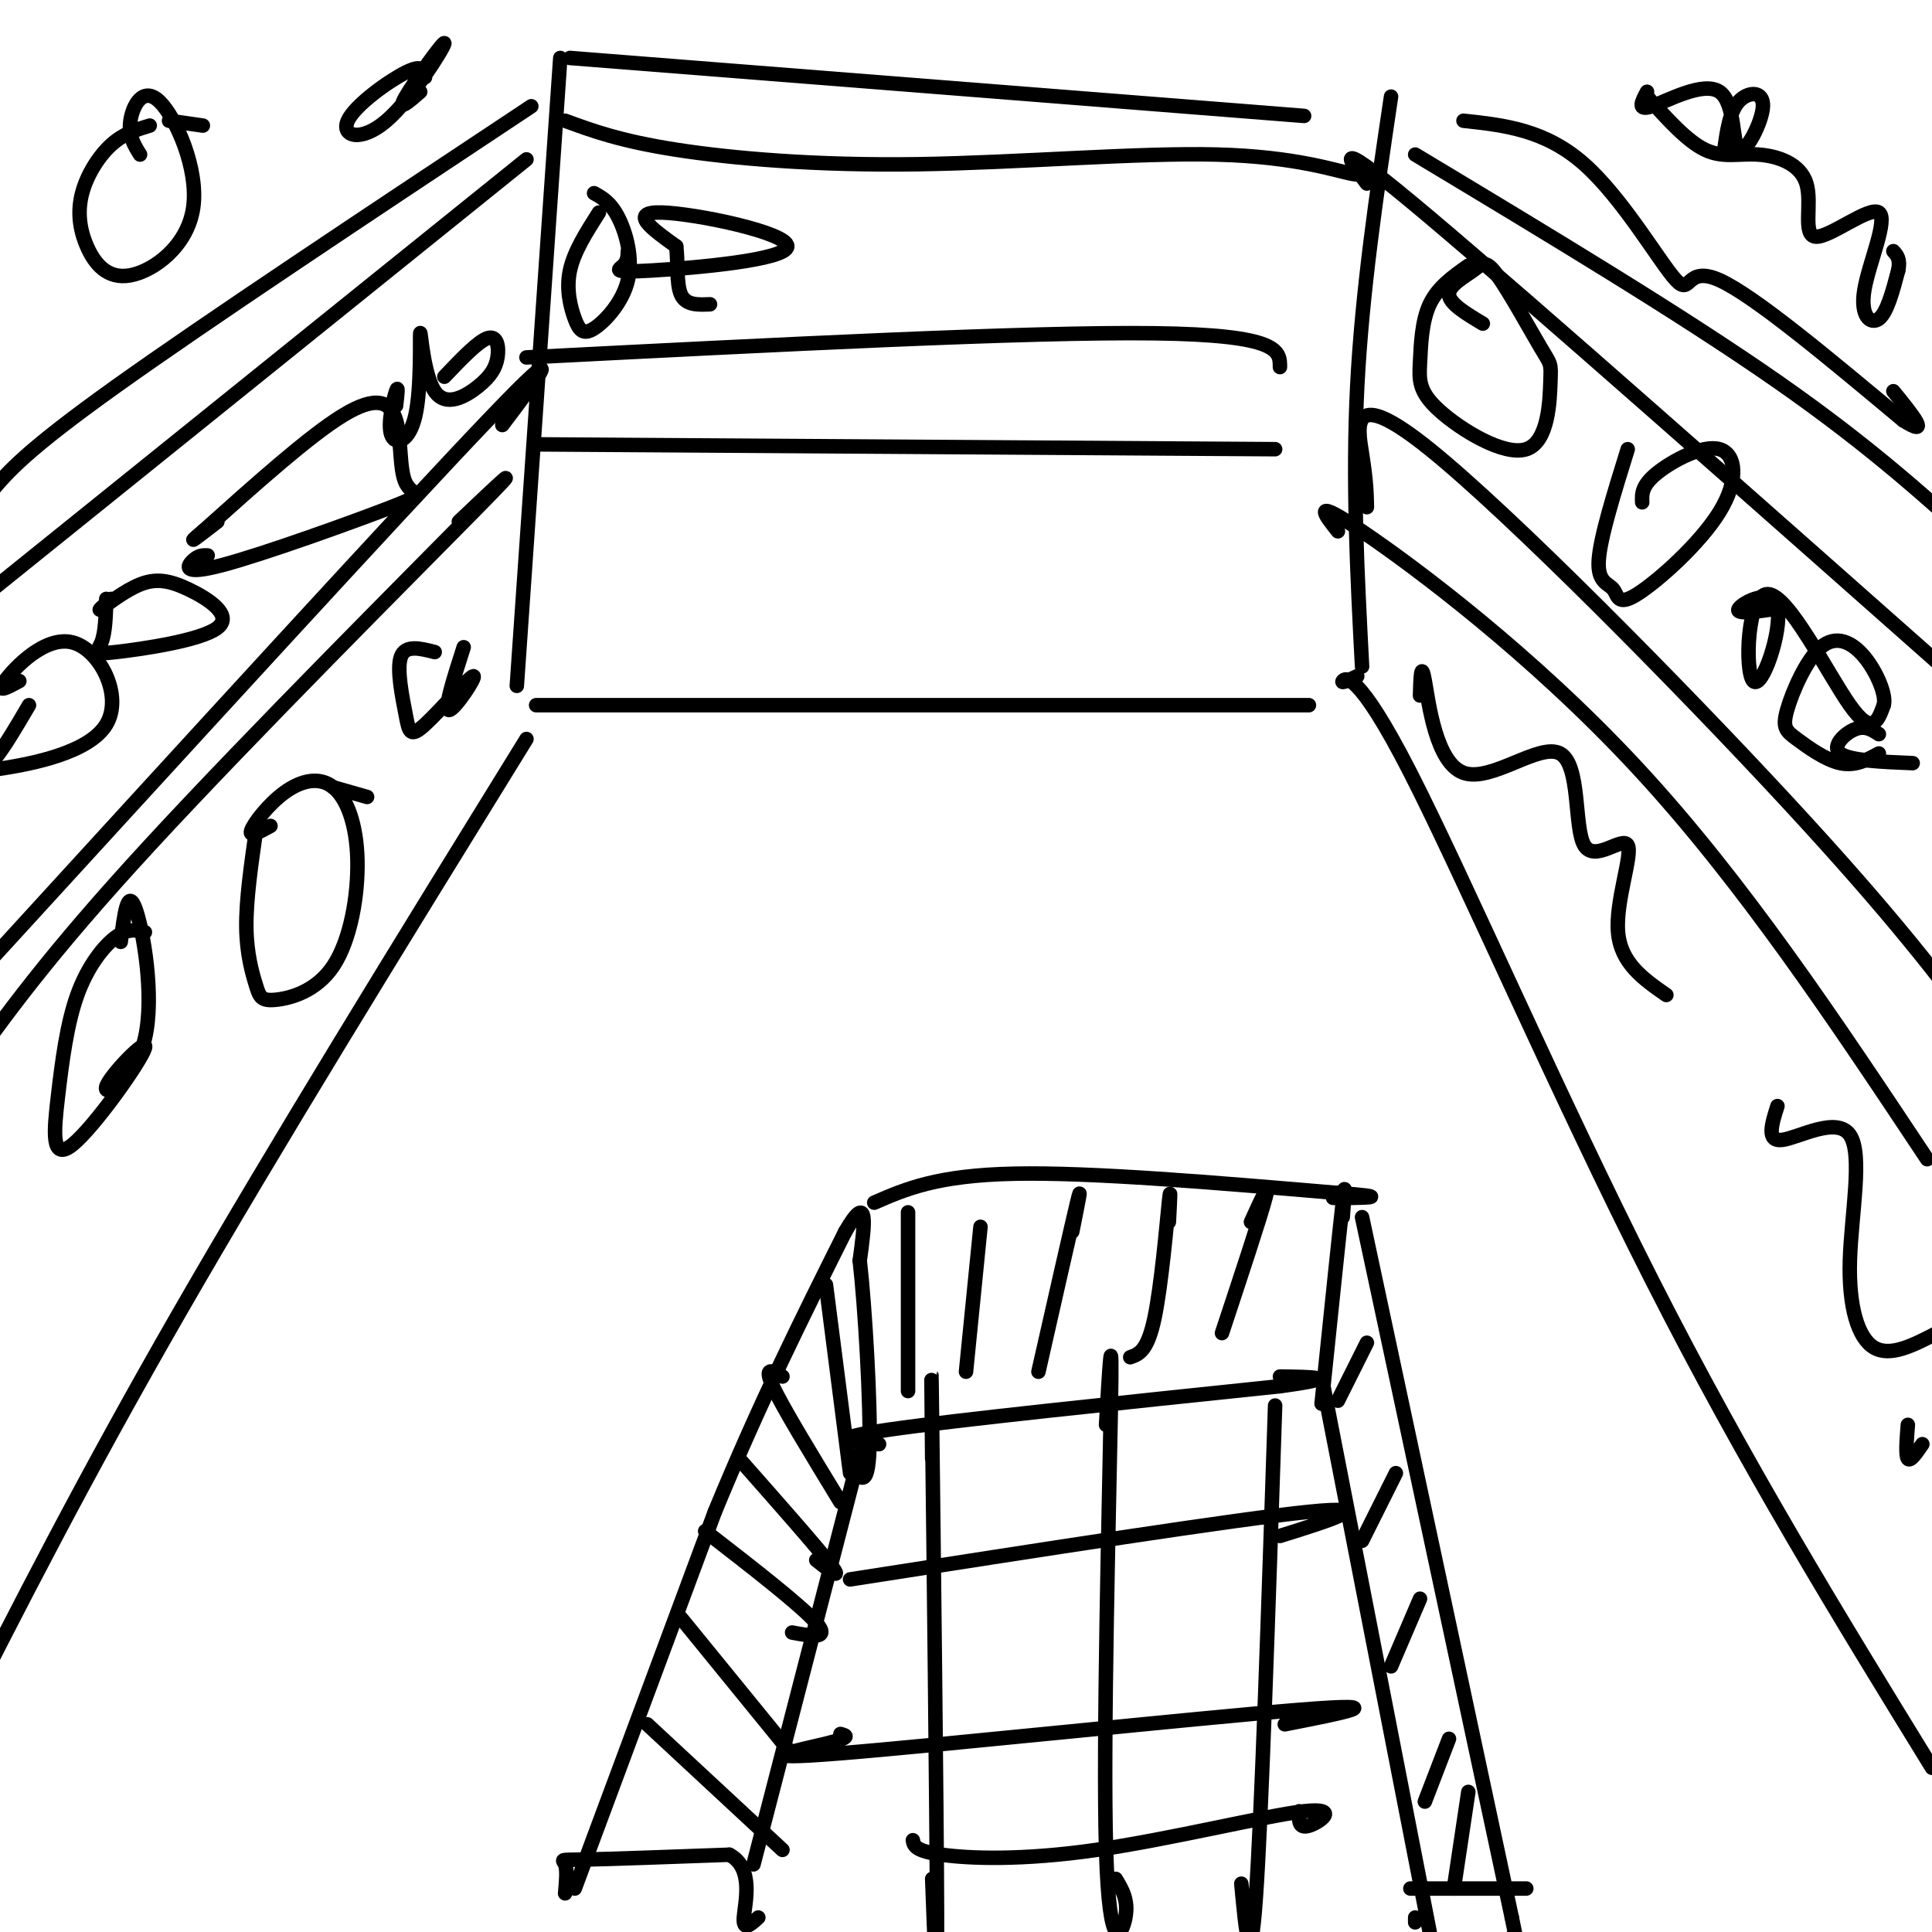 <svg viewBox='0 0 400 400' version='1.1' xmlns='http://www.w3.org/2000/svg' xmlns:xlink='http://www.w3.org/1999/xlink'><g fill='none' stroke='#000000' stroke-width='3' stroke-linecap='round' stroke-linejoin='round'><path d='M119,391c0.000,0.000 29.000,-78.000 29,-78'/><path d='M148,313c9.333,-22.667 18.167,-40.333 27,-58'/><path d='M175,255c5.000,-8.667 4.000,-1.333 3,6'/><path d='M178,261c1.089,9.467 2.311,30.133 2,39c-0.311,8.867 -2.156,5.933 -4,3'/><path d='M178,301c0.000,0.000 -22.000,85.000 -22,85'/><path d='M181,249c6.500,-2.833 13.000,-5.667 29,-6c16.000,-0.333 41.500,1.833 67,4'/><path d='M277,247c11.267,0.844 5.933,0.956 3,1c-2.933,0.044 -3.467,0.022 -4,0'/><path d='M182,299c-5.917,-0.500 -11.833,-1.000 2,-3c13.833,-2.000 47.417,-5.500 81,-9'/><path d='M265,287c13.500,-1.833 6.750,-1.917 0,-2'/><path d='M282,252c0.000,0.000 31.000,145.000 31,145'/><path d='M313,397c5.167,24.833 2.583,14.417 0,4'/><path d='M278,252c0.333,-4.417 0.667,-8.833 0,-3c-0.667,5.833 -2.333,21.917 -4,38'/><path d='M274,287c-0.667,6.333 -0.333,3.167 0,0'/><path d='M274,287c0.000,0.000 22.000,113.000 22,113'/><path d='M293,398c0.000,0.000 0.000,-1.000 0,-1'/><path d='M193,302c-0.133,-13.800 -0.267,-27.600 0,-6c0.267,21.600 0.933,78.600 1,100c0.067,21.400 -0.467,7.200 -1,-7'/><path d='M229,295c0.667,-11.631 1.333,-23.262 1,-4c-0.333,19.262 -1.667,69.417 -1,92c0.667,22.583 3.333,17.595 4,14c0.667,-3.595 -0.667,-5.798 -2,-8'/><path d='M264,291c-1.417,42.750 -2.833,85.500 -4,102c-1.167,16.500 -2.083,6.750 -3,-3'/><path d='M176,327c40.083,-6.250 80.167,-12.500 95,-14c14.833,-1.500 4.417,1.750 -6,5'/><path d='M174,359c1.238,0.333 2.476,0.667 -3,2c-5.476,1.333 -17.667,3.667 3,2c20.667,-1.667 74.190,-7.333 95,-9c20.810,-1.667 8.905,0.667 -3,3'/><path d='M189,381c0.204,1.110 0.408,2.220 6,3c5.592,0.780 16.571,1.230 32,-1c15.429,-2.230 35.308,-7.139 43,-8c7.692,-0.861 3.198,2.325 1,3c-2.198,0.675 -2.099,-1.163 -2,-3'/><path d='M188,251c0.000,0.000 0.000,37.000 0,37'/><path d='M171,266c0.000,0.000 5.000,39.000 5,39'/><path d='M153,302c8.167,9.250 16.333,18.500 19,22c2.667,3.500 -0.167,1.250 -3,-1'/><path d='M162,285c-2.000,-1.167 -4.000,-2.333 -2,2c2.000,4.333 8.000,14.167 14,24'/><path d='M146,317c10.000,7.750 20.000,15.500 23,19c3.000,3.500 -1.000,2.750 -5,2'/><path d='M141,335c0.000,0.000 22.000,27.000 22,27'/><path d='M134,357c0.000,0.000 28.000,26.000 28,26'/><path d='M200,284c0.000,0.000 3.000,-30.000 3,-30'/><path d='M215,284c3.417,-15.083 6.833,-30.167 8,-35c1.167,-4.833 0.083,0.583 -1,6'/><path d='M234,281c1.778,-0.622 3.556,-1.244 5,-8c1.444,-6.756 2.556,-19.644 3,-24c0.444,-4.356 0.222,-0.178 0,4'/><path d='M253,276c4.000,-12.083 8.000,-24.167 9,-28c1.000,-3.833 -1.000,0.583 -3,5'/><path d='M277,290c0.000,0.000 6.000,-12.000 6,-12'/><path d='M282,319c0.000,0.000 7.000,-14.000 7,-14'/><path d='M288,345c0.000,0.000 6.000,-14.000 6,-14'/><path d='M295,373c0.000,0.000 5.000,-13.000 5,-13'/><path d='M301,391c0.000,0.000 3.000,-20.000 3,-20'/><path d='M117,392c0.222,-2.444 0.444,-4.889 0,-6c-0.444,-1.111 -1.556,-0.889 4,-1c5.556,-0.111 17.778,-0.556 30,-1'/><path d='M151,384c5.200,2.733 3.200,10.067 3,13c-0.200,2.933 1.400,1.467 3,0'/><path d='M292,391c0.000,0.000 24.000,0.000 24,0'/><path d='M109,153c-26.083,42.250 -52.167,84.500 -72,119c-19.833,34.500 -33.417,61.250 -47,88'/><path d='M111,146c0.000,0.000 160.000,0.000 160,0'/><path d='M281,140c-1.708,0.798 -3.417,1.595 -3,1c0.417,-0.595 2.958,-2.583 14,19c11.042,21.583 30.583,66.738 50,105c19.417,38.262 38.708,69.631 58,101'/><path d='M107,142c0.000,0.000 9.000,-130.000 9,-130'/><path d='M282,138c-1.000,-19.167 -2.000,-38.333 -1,-58c1.000,-19.667 4.000,-39.833 7,-60'/><path d='M110,22c-33.667,22.333 -67.333,44.667 -86,58c-18.667,13.333 -22.333,17.667 -26,22'/><path d='M109,33c0.000,0.000 -113.000,91.000 -113,91'/><path d='M283,38c-4.083,-5.417 -8.167,-10.833 13,7c21.167,17.833 67.583,58.917 114,100'/><path d='M293,32c27.583,16.583 55.167,33.167 75,47c19.833,13.833 31.917,24.917 44,36'/><path d='M4,141c-2.478,1.349 -4.956,2.698 -3,0c1.956,-2.698 8.344,-9.444 14,-8c5.656,1.444 10.578,11.078 7,17c-3.578,5.922 -15.656,8.133 -21,9c-5.344,0.867 -3.956,0.391 -2,-2c1.956,-2.391 4.478,-6.695 7,-11'/><path d='M22,124c-0.093,3.485 -0.187,6.971 -1,9c-0.813,2.029 -2.347,2.602 3,2c5.347,-0.602 17.574,-2.380 21,-5c3.426,-2.620 -1.948,-6.084 -6,-8c-4.052,-1.916 -6.783,-2.285 -10,-1c-3.217,1.285 -6.919,4.224 -8,5c-1.081,0.776 0.460,-0.612 2,-2'/><path d='M43,115c-0.911,-0.039 -1.822,-0.078 -3,1c-1.178,1.078 -2.622,3.273 6,1c8.622,-2.273 27.310,-9.015 35,-12c7.690,-2.985 4.381,-2.212 3,-5c-1.381,-2.788 -0.833,-9.135 -2,-13c-1.167,-3.865 -4.048,-5.247 -11,-1c-6.952,4.247 -17.976,14.124 -29,24'/><path d='M42,110c-4.333,3.667 -0.667,0.833 3,-2'/><path d='M82,84c0.259,-2.244 0.518,-4.489 0,-3c-0.518,1.489 -1.811,6.710 -1,9c0.811,2.290 3.728,1.648 5,-4c1.272,-5.648 0.900,-16.301 1,-17c0.100,-0.699 0.670,8.556 3,12c2.330,3.444 6.418,1.078 9,-1c2.582,-2.078 3.657,-3.867 4,-6c0.343,-2.133 -0.045,-4.609 -2,-4c-1.955,0.609 -5.478,4.305 -9,8'/><path d='M104,88c7.500,-9.917 15.000,-19.833 -3,-1c-18.000,18.833 -61.500,66.417 -105,114'/><path d='M95,108c7.844,-7.444 15.689,-14.889 3,-2c-12.689,12.889 -45.911,46.111 -67,69c-21.089,22.889 -30.044,35.444 -39,48'/><path d='M30,193c-1.737,-0.429 -3.474,-0.858 -6,1c-2.526,1.858 -5.841,6.003 -8,12c-2.159,5.997 -3.163,13.845 -4,21c-0.837,7.155 -1.509,13.617 3,10c4.509,-3.617 14.197,-17.312 15,-20c0.803,-2.688 -7.280,5.630 -8,8c-0.720,2.370 5.921,-1.208 8,-10c2.079,-8.792 -0.406,-22.798 -2,-27c-1.594,-4.202 -2.297,1.399 -3,7'/><path d='M76,165c0.000,0.000 -7.000,-2.000 -7,-2'/><path d='M53,172c-1.035,7.203 -2.071,14.405 -2,20c0.071,5.595 1.248,9.582 2,12c0.752,2.418 1.079,3.268 4,3c2.921,-0.268 8.435,-1.653 12,-7c3.565,-5.347 5.179,-14.657 5,-22c-0.179,-7.343 -2.151,-12.721 -5,-15c-2.849,-2.279 -6.575,-1.460 -10,1c-3.425,2.460 -6.550,6.560 -7,8c-0.450,1.440 1.775,0.220 4,-1'/><path d='M90,135c-3.044,-0.774 -6.087,-1.548 -7,1c-0.913,2.548 0.305,8.418 1,12c0.695,3.582 0.867,4.878 4,2c3.133,-2.878 9.228,-9.929 10,-10c0.772,-0.071 -3.779,6.837 -5,7c-1.221,0.163 0.890,-6.418 3,-13'/><path d='M42,26c0.000,0.000 -7.000,-1.000 -7,-1'/><path d='M31,26c-2.713,0.826 -5.426,1.652 -8,4c-2.574,2.348 -5.008,6.219 -6,10c-0.992,3.781 -0.541,7.472 1,11c1.541,3.528 4.173,6.893 9,6c4.827,-0.893 11.851,-6.043 13,-14c1.149,-7.957 -3.575,-18.719 -7,-22c-3.425,-3.281 -5.550,0.920 -6,4c-0.450,3.080 0.775,5.040 2,7'/><path d='M88,16c-0.205,-1.401 -0.409,-2.803 -4,-1c-3.591,1.803 -10.567,6.809 -12,10c-1.433,3.191 2.678,4.567 8,0c5.322,-4.567 11.856,-15.076 12,-16c0.144,-0.924 -6.102,7.736 -8,11c-1.898,3.264 0.551,1.132 3,-1'/><path d='M304,55c-3.169,2.232 -6.338,4.464 -8,8c-1.662,3.536 -1.818,8.376 -2,12c-0.182,3.624 -0.391,6.030 4,10c4.391,3.970 13.382,9.502 18,8c4.618,-1.502 4.864,-10.038 5,-14c0.136,-3.962 0.164,-3.349 -2,-7c-2.164,-3.651 -6.518,-11.566 -9,-15c-2.482,-3.434 -3.091,-2.386 -5,-1c-1.909,1.386 -5.117,3.110 -5,5c0.117,1.890 3.558,3.945 7,6'/><path d='M283,105c-0.048,-2.655 -0.095,-5.310 -1,-11c-0.905,-5.690 -2.667,-14.417 14,-1c16.667,13.417 51.762,48.976 74,73c22.238,24.024 31.619,36.512 41,49'/><path d='M277,110c-2.889,-3.644 -5.778,-7.289 5,0c10.778,7.289 35.222,25.511 57,49c21.778,23.489 40.889,52.244 60,81'/><path d='M337,93c-2.855,9.180 -5.710,18.359 -6,23c-0.290,4.641 1.985,4.743 3,6c1.015,1.257 0.769,3.668 5,1c4.231,-2.668 12.938,-10.416 17,-17c4.062,-6.584 3.478,-12.003 0,-13c-3.478,-0.997 -9.851,2.430 -13,5c-3.149,2.570 -3.075,4.285 -3,6'/><path d='M368,126c-4.430,0.650 -8.860,1.301 -8,0c0.860,-1.301 7.009,-4.553 8,0c0.991,4.553 -3.178,16.911 -5,15c-1.822,-1.911 -1.298,-18.091 3,-18c4.298,0.091 12.371,16.455 17,23c4.629,6.545 5.815,3.273 7,0'/><path d='M390,146c0.609,-1.952 -1.368,-6.832 -4,-10c-2.632,-3.168 -5.918,-4.622 -9,-2c-3.082,2.622 -5.960,9.321 -7,13c-1.040,3.679 -0.241,4.337 2,6c2.241,1.663 5.926,4.332 9,5c3.074,0.668 5.537,-0.666 8,-2'/><path d='M389,152c-1.444,-0.933 -2.889,-1.867 -5,-1c-2.111,0.867 -4.889,3.533 -3,5c1.889,1.467 8.444,1.733 15,2'/><path d='M294,144c0.105,-3.704 0.210,-7.409 1,-3c0.790,4.409 2.267,16.930 8,19c5.733,2.070 15.724,-6.313 20,-4c4.276,2.313 2.837,15.321 5,19c2.163,3.679 7.929,-1.971 9,0c1.071,1.971 -2.551,11.563 -2,18c0.551,6.437 5.276,9.718 10,13'/><path d='M368,229c-1.182,3.711 -2.364,7.423 1,7c3.364,-0.423 11.273,-4.979 14,-1c2.727,3.979 0.273,16.494 0,26c-0.273,9.506 1.636,16.002 5,18c3.364,1.998 8.182,-0.501 13,-3'/><path d='M398,299c-1.250,1.833 -2.500,3.667 -3,3c-0.500,-0.667 -0.250,-3.833 0,-7'/><path d='M303,25c8.458,0.917 16.917,1.833 25,9c8.083,7.167 15.792,20.583 19,24c3.208,3.417 1.917,-3.167 9,0c7.083,3.167 22.542,16.083 38,29'/><path d='M394,87c6.000,3.833 2.000,-1.083 -2,-6'/><path d='M341,20c4.144,4.610 8.287,9.219 12,11c3.713,1.781 6.994,0.733 11,1c4.006,0.267 8.735,1.848 10,6c1.265,4.152 -0.935,10.875 2,11c2.935,0.125 11.003,-6.348 13,-5c1.997,1.348 -2.078,10.517 -3,16c-0.922,5.483 1.308,7.281 3,6c1.692,-1.281 2.846,-5.640 4,-10'/><path d='M393,56c0.500,-2.333 -0.250,-3.167 -1,-4'/><path d='M341,19c-1.091,2.038 -2.183,4.077 1,3c3.183,-1.077 10.640,-5.269 14,-3c3.360,2.269 2.622,11.000 4,12c1.378,1.000 4.871,-5.731 5,-9c0.129,-3.269 -3.106,-3.077 -5,-1c-1.894,2.077 -2.447,6.038 -3,10'/><path d='M109,74c52.000,-2.667 104.000,-5.333 130,-5c26.000,0.333 26.000,3.667 26,7'/><path d='M111,92c0.000,0.000 153.000,1.000 153,1'/><path d='M117,25c5.715,2.099 11.429,4.198 23,6c11.571,1.802 28.998,3.308 50,3c21.002,-0.308 45.577,-2.429 62,-2c16.423,0.429 24.692,3.408 28,4c3.308,0.592 1.654,-1.204 0,-3'/><path d='M118,12c0.000,0.000 152.000,12.000 152,12'/><path d='M124,44c-2.587,4.056 -5.174,8.111 -6,12c-0.826,3.889 0.107,7.611 1,10c0.893,2.389 1.744,3.444 4,2c2.256,-1.444 5.915,-5.389 7,-10c1.085,-4.611 -0.404,-9.889 -2,-13c-1.596,-3.111 -3.298,-4.056 -5,-5'/><path d='M130,52c-0.041,1.070 -0.083,2.140 -1,3c-0.917,0.860 -2.710,1.509 6,1c8.710,-0.509 27.922,-2.175 28,-5c0.078,-2.825 -18.978,-6.807 -26,-7c-7.022,-0.193 -2.011,3.404 3,7'/><path d='M140,51c0.422,3.222 -0.022,7.778 1,10c1.022,2.222 3.511,2.111 6,2'/></g>
</svg>